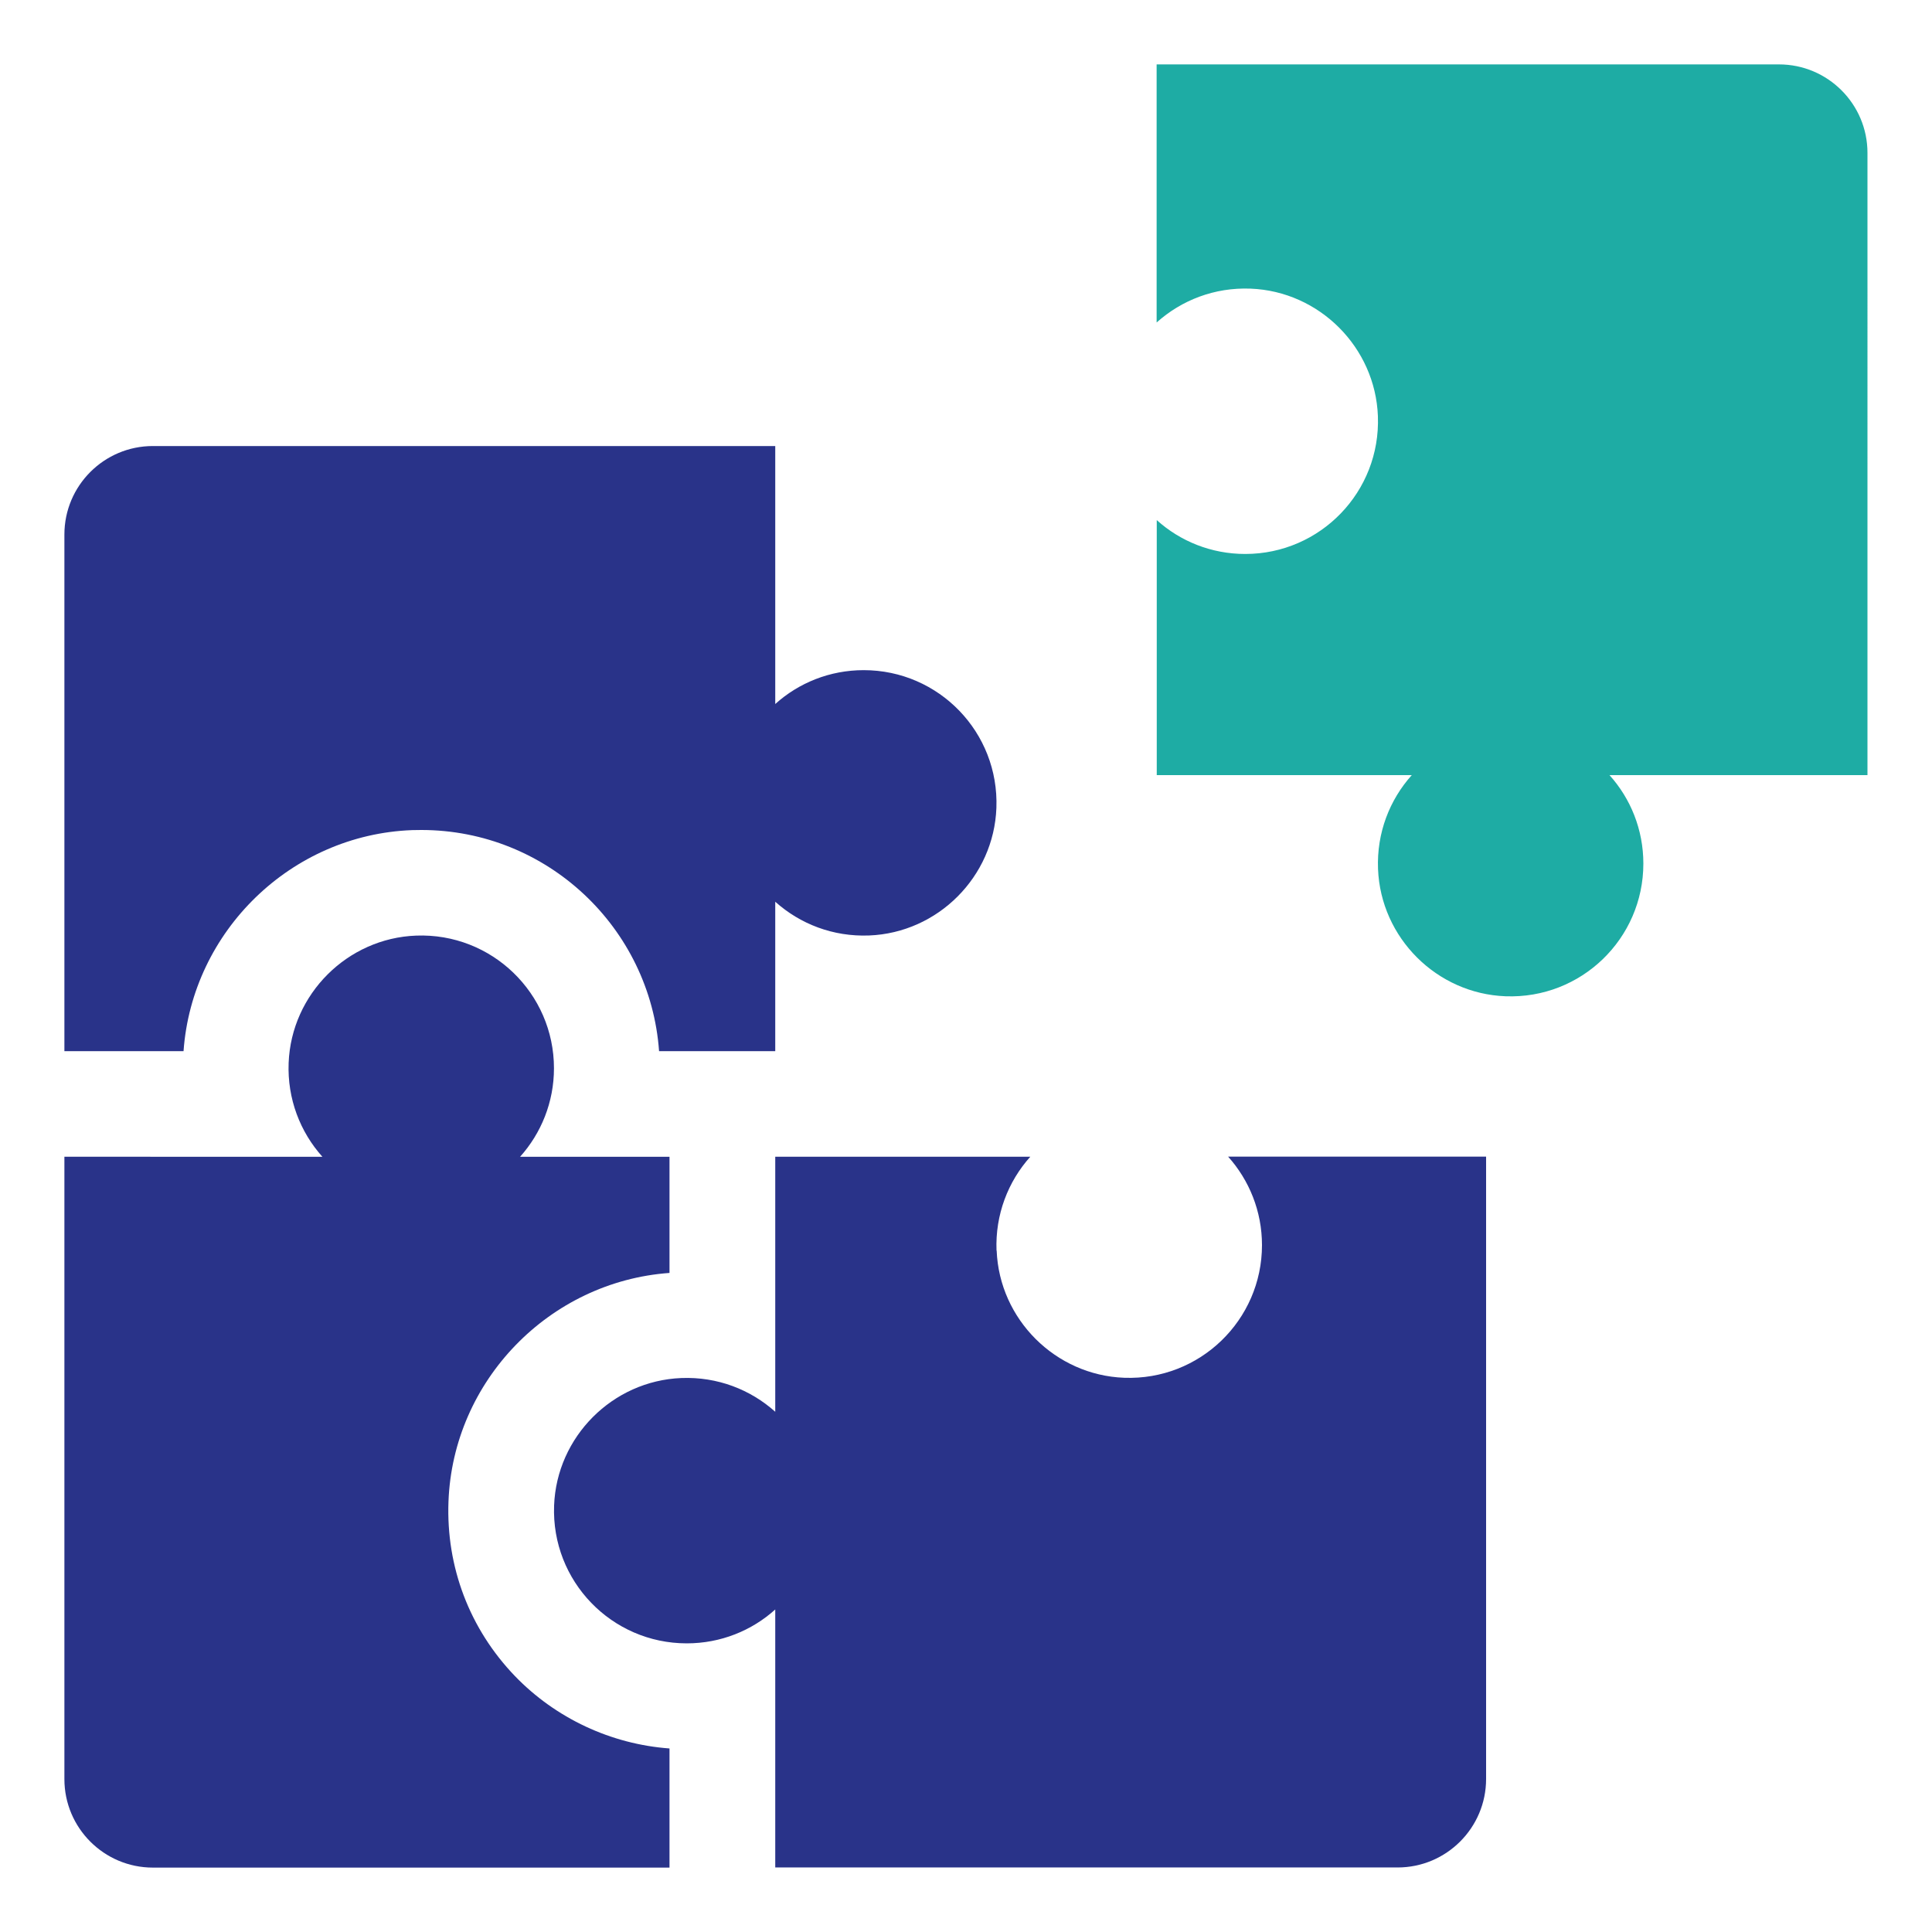 <?xml version="1.0" encoding="UTF-8"?>
<svg id="Layer_1" xmlns="http://www.w3.org/2000/svg" viewBox="0 0 150 150">
  <defs>
    <style>
      .cls-1 {
        fill: #1eaca4;
      }

      .cls-2 {
        fill: #293389;
      }
    </style>
  </defs>
  <path class="cls-1" d="M89.81,25.03c1.92-1.72,4.48-2.73,7.29-2.62,5.34.21,9.68,4.56,9.88,9.9.22,5.87-4.47,10.7-10.3,10.7-2.64,0-5.05-.99-6.87-2.63v19.8h19.8c-1.72,1.92-2.73,4.48-2.62,7.29.21,5.34,4.56,9.68,9.9,9.88,5.87.22,10.7-4.47,10.7-10.3,0-2.64-.99-5.05-2.63-6.87h20.03V11.87c0-3.79-3.08-6.87-6.87-6.87h-48.32v20.03Z"/>
  <path class="cls-2" d="M77.37,97.1c-.11-2.8.9-5.37,2.62-7.29h-19.8v19.8c-1.92-1.72-4.48-2.73-7.29-2.62-5.34.21-9.68,4.56-9.88,9.9-.22,5.87,4.47,10.7,10.3,10.7,2.64,0,5.05-.99,6.87-2.63v20.03h48.32c3.79,0,6.87-3.08,6.87-6.87v-48.32h-20.03c1.63,1.82,2.63,4.23,2.63,6.87,0,5.82-4.83,10.52-10.7,10.3-5.34-.2-9.69-4.54-9.9-9.88h0Z"/>
  <path class="cls-2" d="M67.06,52.03c-2.64,0-5.05.99-6.87,2.63v-20.03H11.87c-3.79,0-6.87,3.08-6.87,6.87v40.11h9.25c.67-9.32,8.36-16.81,17.75-17.16.24,0,.47-.01.71-.01,9.76,0,17.77,7.59,18.46,17.17h9.02v-11.6c1.92,1.72,4.48,2.73,7.29,2.62,5.34-.21,9.68-4.56,9.88-9.9.22-5.87-4.47-10.7-10.3-10.7h0Z"/>
  <path class="cls-2" d="M39.98,130.13c-3.52-3.66-5.35-8.47-5.16-13.55.35-9.39,7.84-17.08,17.16-17.75v-9.02h-11.6c1.63-1.82,2.63-4.23,2.63-6.87,0-5.82-4.83-10.52-10.7-10.3-5.34.2-9.69,4.54-9.9,9.88-.11,2.8.9,5.37,2.62,7.29H5v48.32c0,3.79,3.08,6.87,6.87,6.87h40.11v-9.25c-4.53-.33-8.84-2.34-12-5.62Z"/>
</svg>